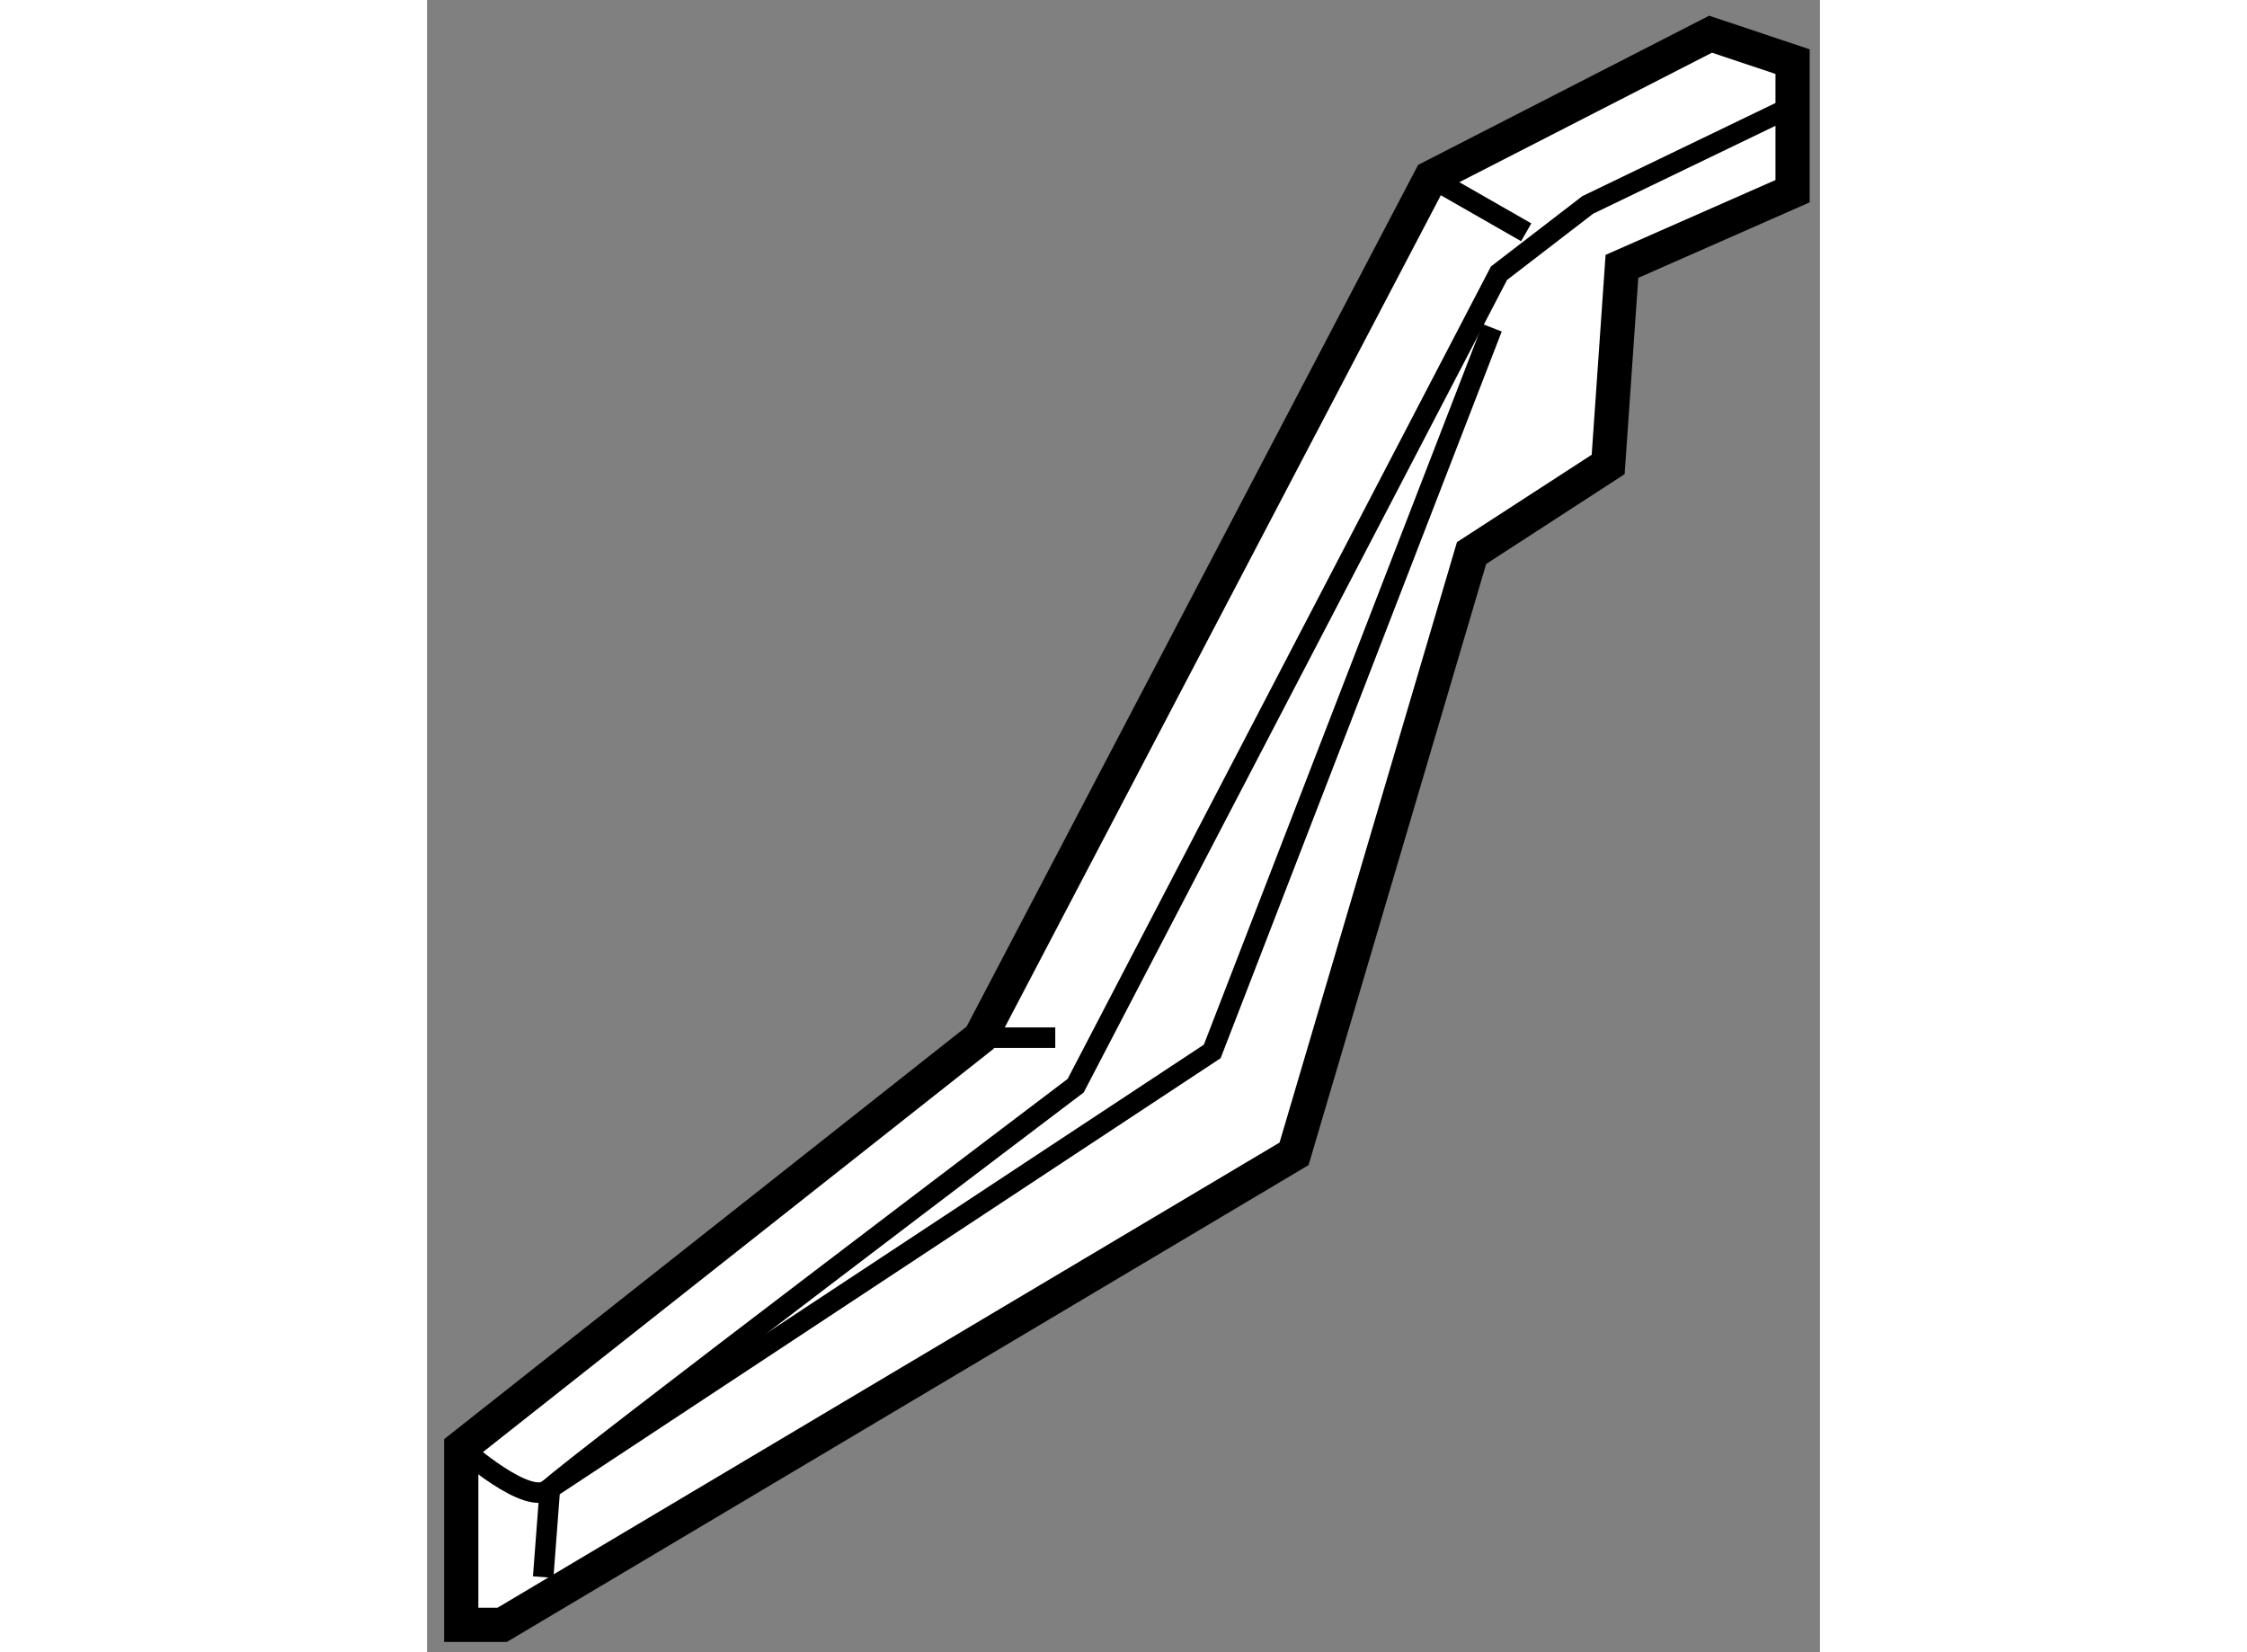 <?xml version="1.0" encoding="utf-8"?>
<!-- Generator: Adobe Illustrator 15.1.0, SVG Export Plug-In . SVG Version: 6.00 Build 0)  -->
<!DOCTYPE svg PUBLIC "-//W3C//DTD SVG 1.1//EN" "http://www.w3.org/Graphics/SVG/1.1/DTD/svg11.dtd">
<svg version="1.1" xmlns="http://www.w3.org/2000/svg" xmlns:xlink="http://www.w3.org/1999/xlink" x="0px" y="0px" width="244.8px"
	 height="180px" viewBox="209.175 89.689 20.363 24.154" enable-background="new 0 0 244.8 180" xml:space="preserve">
	
<rect x="209.175" y="89.689" width="20.363" height="24.154" fill="#808080" stroke="none"/>
	
<g><polygon fill="#FFFFFF" stroke="#000000" stroke-width="0.5" points="227.939,90.189 223.848,92.286 217.26,104.859 
			209.675,110.849 209.675,113.443 210.273,113.443 221.85,106.557 224.445,97.774 226.442,96.479 226.643,93.583 229.138,92.484 
			229.138,90.59 		"></polygon><path fill="none" stroke="#000000" stroke-width="0.3" d="M209.675,110.849c0,0,0.999,0.898,1.296,0.601
			c0.301-0.301,7.686-5.889,7.686-5.889l6.189-11.878l1.297-0.998l2.895-1.396"></path><polyline fill="none" stroke="#000000" stroke-width="0.3" points="224.746,94.481 220.654,105.06 210.971,111.449 
			210.873,112.745 		"></polyline><line fill="none" stroke="#000000" stroke-width="0.3" x1="217.26" y1="104.859" x2="218.359" y2="104.859"></line><line fill="none" stroke="#000000" stroke-width="0.3" x1="223.848" y1="92.286" x2="225.244" y2="93.085"></line></g>


</svg>